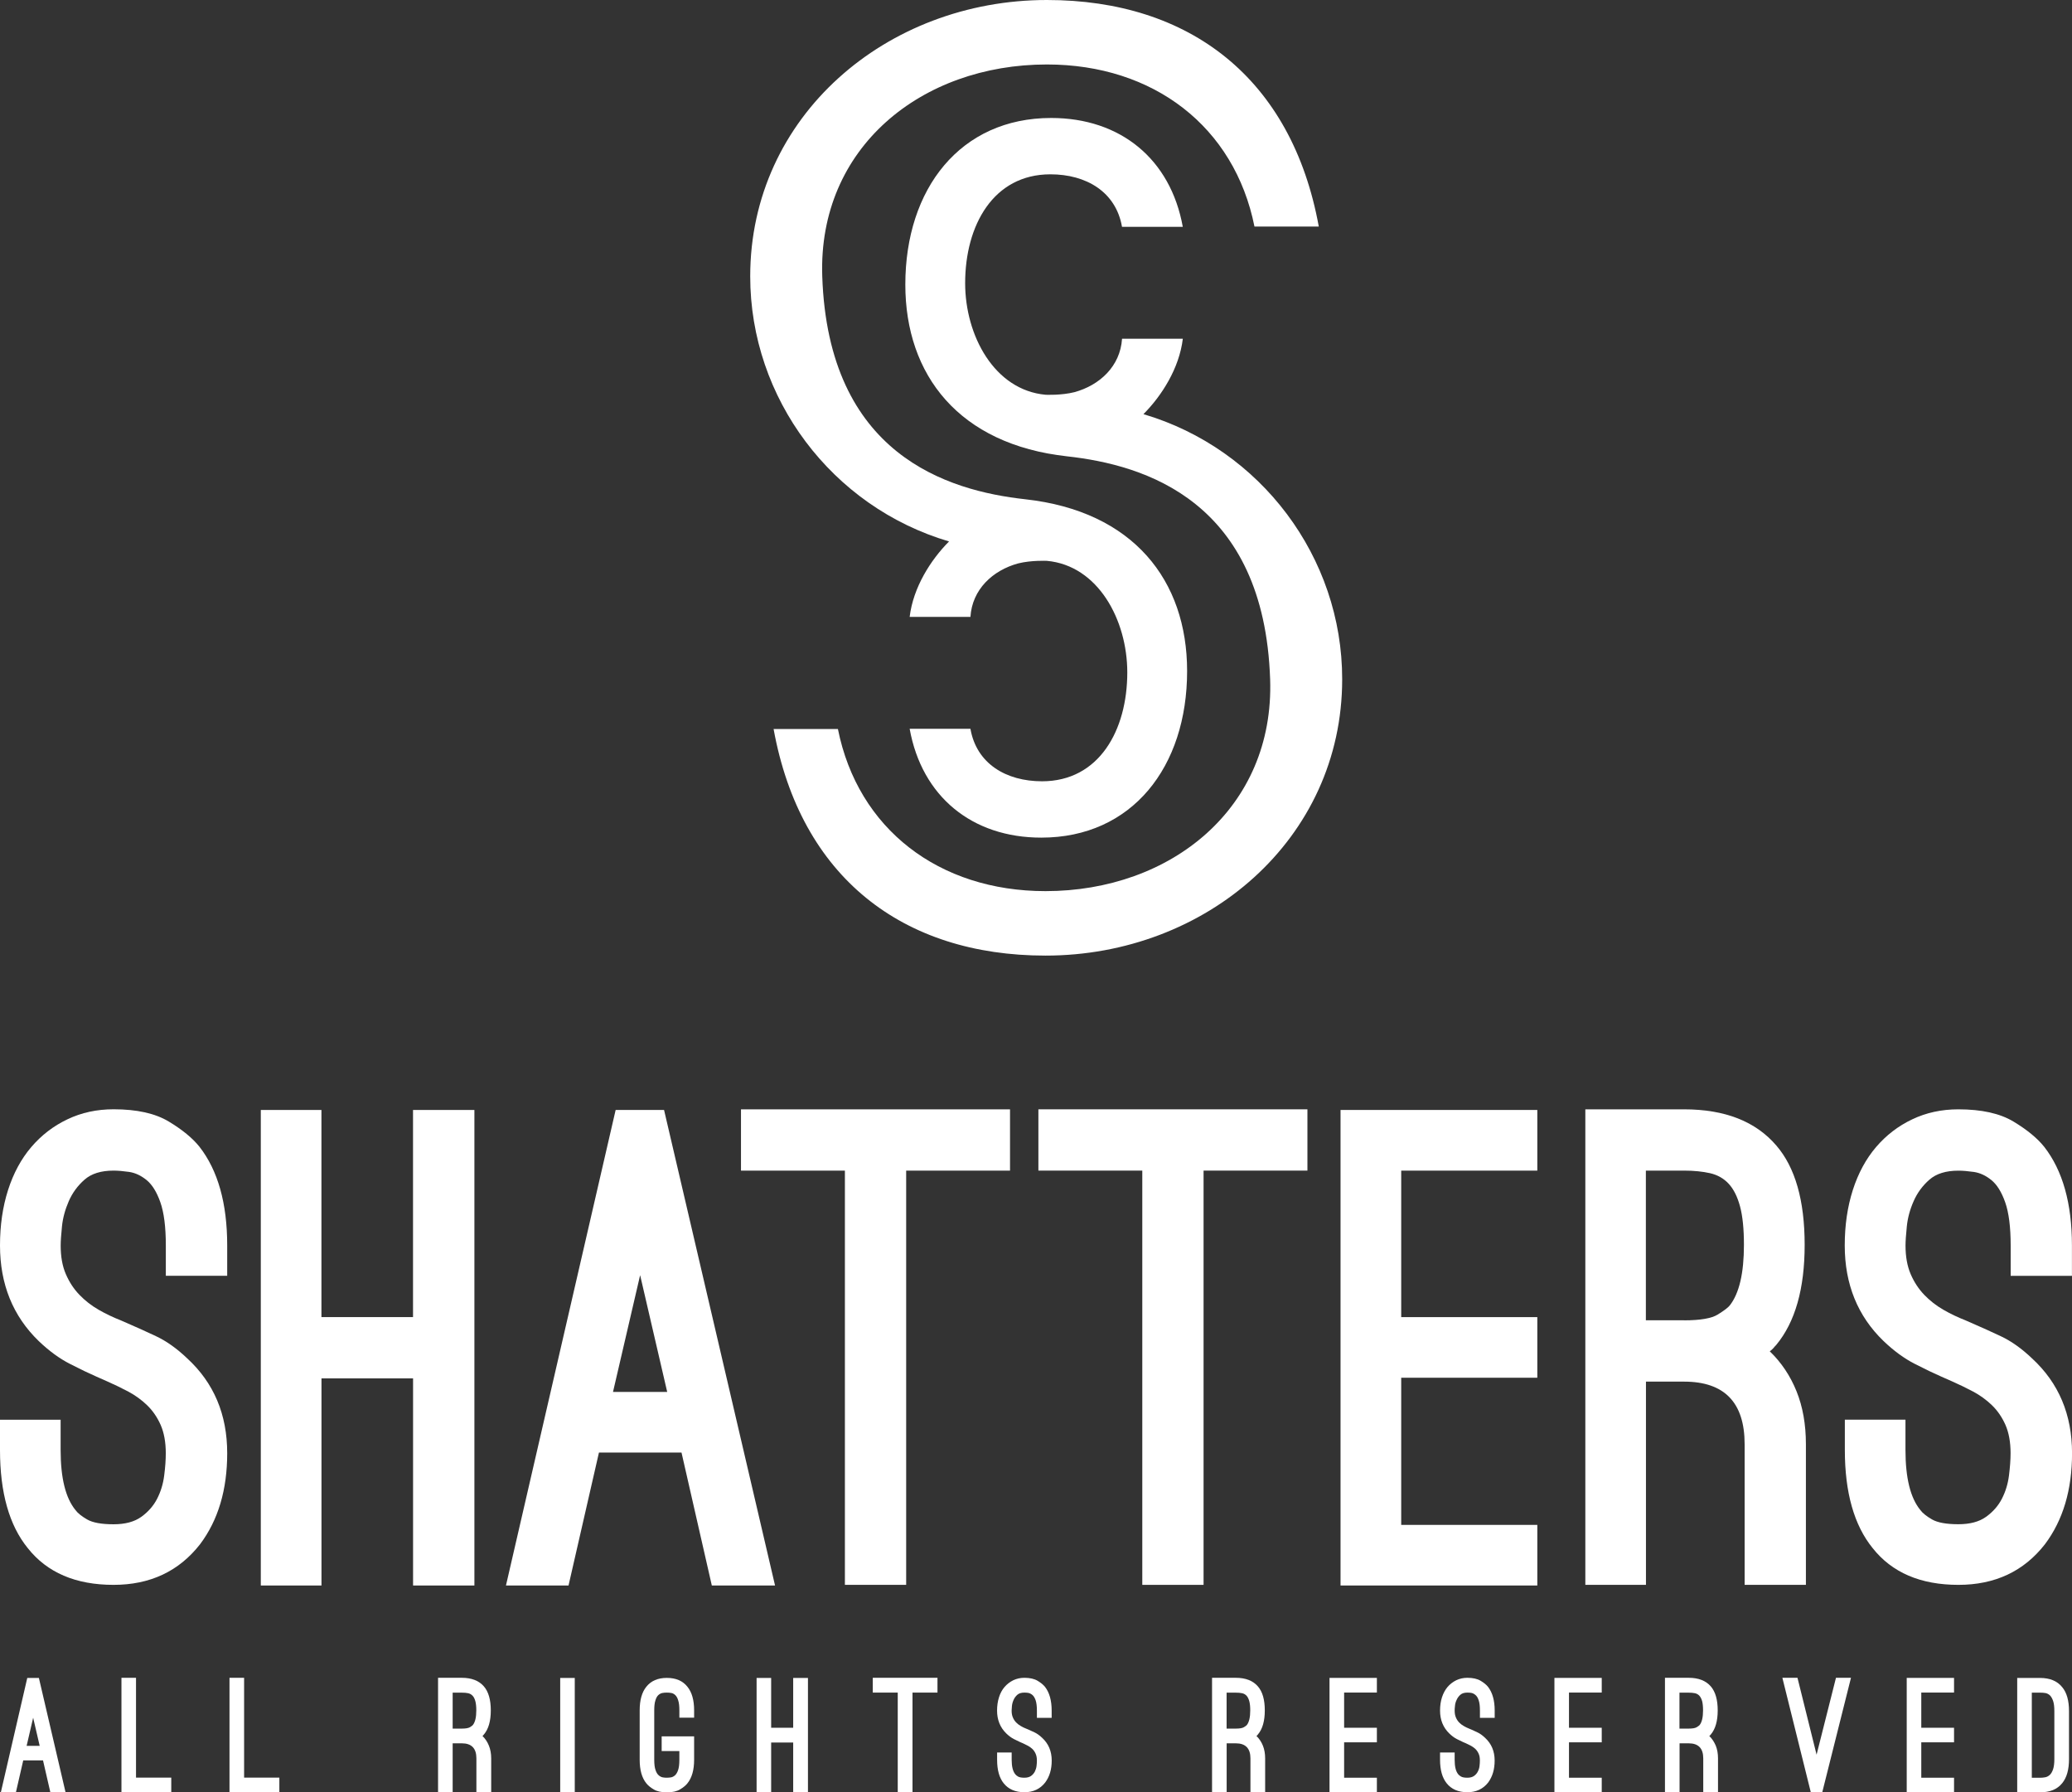 <?xml version="1.0" encoding="UTF-8"?> <svg xmlns="http://www.w3.org/2000/svg" xmlns:xlink="http://www.w3.org/1999/xlink" version="1.1" id="Слой_1" x="0px" y="0px" viewBox="0 0 41.558 35.946" style="enable-background:new 0 0 41.558 35.946;" xml:space="preserve"><rect x="0" y="0" width="41.558" height="35.946" fill="#333333" stroke="none"/> <style type="text/css"> .st0{fill:#FFFFFF;} .st1{fill-rule:evenodd;clip-rule:evenodd;fill:#FFFFFF;} .st2{fill-rule:evenodd;clip-rule:evenodd;fill:url(#SVGID_1_);} .st3{opacity:0.3;fill:#FFFFFF;} .st4{opacity:0.7;fill:#FFFFFF;} </style> <g> <g> <path class="st0" d="M0.319,35.946H0.017l0.53-2.294H0.78l0.535,2.294H1.01l-0.147-0.64H0.466L0.319,35.946z M0.665,34.45 l-0.131,0.564h0.262L0.665,34.45z"></path> <path class="st0" d="M2.436,35.944v-2.295h0.292v2.002h0.707v0.293H2.436z"></path> <path class="st0" d="M4.603,35.944v-2.295h0.293v2.002h0.707v0.293H4.603z"></path> <path class="st0" d="M9.677,34.816c0.056,0.054,0.099,0.119,0.129,0.194c0.03,0.074,0.046,0.16,0.046,0.255v0.679H9.555v-0.679 c0-0.201-0.097-0.302-0.292-0.302H9.117H9.079v0.981H8.786v-2.295h0.476c0.196,0,0.346,0.058,0.445,0.174 c0.091,0.107,0.137,0.266,0.137,0.48c0,0.211-0.045,0.372-0.137,0.481c-0.005,0.004-0.009,0.009-0.014,0.016 C9.688,34.807,9.683,34.813,9.677,34.816z M9.263,34.668c0.079,0,0.133-0.01,0.164-0.029c0.029-0.018,0.049-0.033,0.057-0.043 c0.046-0.058,0.069-0.155,0.069-0.292c0-0.077-0.006-0.139-0.019-0.186c-0.013-0.046-0.03-0.083-0.055-0.109 c-0.024-0.026-0.054-0.043-0.09-0.051c-0.036-0.008-0.078-0.011-0.126-0.011H9.079v0.721h0.038H9.263z"></path> <path class="st0" d="M11.236,35.946v-2.294h0.292v2.294H11.236z"></path> <path class="st0" d="M13.374,35.946c-0.109,0-0.198-0.019-0.263-0.059c-0.065-0.038-0.115-0.08-0.148-0.122 c-0.089-0.11-0.133-0.268-0.133-0.472v-0.99c0-0.206,0.044-0.364,0.133-0.474c0.094-0.118,0.231-0.178,0.411-0.178 c0.183,0,0.32,0.059,0.414,0.178c0.089,0.11,0.134,0.267,0.134,0.474v0.146h-0.296v-0.146c0-0.084-0.007-0.149-0.022-0.196 c-0.014-0.049-0.033-0.084-0.057-0.108c-0.023-0.023-0.05-0.039-0.08-0.045c-0.031-0.006-0.061-0.008-0.093-0.008 c-0.031,0-0.061,0.002-0.092,0.008c-0.03,0.007-0.057,0.022-0.081,0.045c-0.024,0.023-0.043,0.059-0.057,0.108 c-0.015,0.047-0.022,0.113-0.022,0.196v0.99c0,0.091,0.009,0.161,0.027,0.209c0.016,0.049,0.039,0.084,0.066,0.106 c0.027,0.022,0.055,0.035,0.083,0.039c0.028,0.005,0.054,0.006,0.076,0.006c0.023,0,0.049-0.002,0.078-0.006 c0.03-0.004,0.056-0.017,0.083-0.039c0.026-0.022,0.048-0.057,0.065-0.106c0.017-0.048,0.026-0.118,0.026-0.209v-0.175h-0.355 v-0.295h0.651v0.47c0,0.205-0.045,0.362-0.134,0.472c-0.033,0.042-0.082,0.083-0.148,0.122 C13.575,35.927,13.487,35.946,13.374,35.946z"></path> <path class="st0" d="M16.205,33.652v2.294h-0.296v-0.999h-0.442v0.999h-0.292v-2.294h0.292v0.999h0.442v-0.999H16.205z"></path> <path class="st0" d="M18.803,33.946h-0.501v1.998h-0.296v-1.998h-0.501v-0.297h1.298V33.946z"></path> <path class="st0" d="M20.546,35.944c-0.182,0-0.32-0.061-0.414-0.178c-0.089-0.11-0.133-0.268-0.133-0.472v-0.147h0.292v0.147 c0,0.135,0.024,0.23,0.072,0.289c0.011,0.015,0.029,0.03,0.055,0.046c0.028,0.016,0.07,0.024,0.128,0.024 c0.055,0,0.101-0.012,0.134-0.036c0.033-0.024,0.058-0.053,0.076-0.088c0.017-0.035,0.029-0.071,0.034-0.112 c0.005-0.04,0.007-0.076,0.007-0.107c0-0.054-0.008-0.099-0.025-0.137c-0.016-0.038-0.038-0.069-0.065-0.096 c-0.027-0.025-0.057-0.047-0.09-0.065c-0.033-0.018-0.066-0.034-0.099-0.049l-0.056-0.024c-0.034-0.015-0.076-0.035-0.126-0.061 c-0.051-0.026-0.101-0.063-0.151-0.111c-0.125-0.121-0.187-0.274-0.187-0.461c0-0.097,0.013-0.186,0.039-0.267 c0.025-0.081,0.063-0.15,0.112-0.207c0.049-0.056,0.107-0.101,0.174-0.134c0.068-0.032,0.142-0.049,0.222-0.049 c0.112,0,0.202,0.021,0.266,0.06c0.066,0.039,0.115,0.08,0.148,0.121c0.089,0.114,0.134,0.273,0.134,0.476v0.146h-0.296v-0.146 c0-0.089-0.009-0.158-0.026-0.208c-0.018-0.05-0.04-0.085-0.067-0.107c-0.027-0.022-0.056-0.035-0.084-0.04 c-0.028-0.004-0.054-0.005-0.075-0.005c-0.06,0-0.107,0.014-0.14,0.043c-0.033,0.029-0.059,0.064-0.076,0.104 c-0.018,0.04-0.029,0.081-0.033,0.122c-0.004,0.04-0.006,0.07-0.006,0.091c0,0.054,0.008,0.1,0.025,0.139 c0.017,0.039,0.038,0.072,0.066,0.1c0.027,0.028,0.058,0.051,0.092,0.071c0.034,0.02,0.069,0.038,0.107,0.052l0.05,0.021 c0.029,0.013,0.069,0.031,0.12,0.055c0.05,0.024,0.101,0.06,0.151,0.108c0.129,0.118,0.193,0.27,0.193,0.457 c0,0.177-0.043,0.322-0.131,0.44C20.862,35.879,20.723,35.944,20.546,35.944z"></path> <path class="st0" d="M25.2,34.816c0.057,0.054,0.1,0.119,0.13,0.194c0.03,0.074,0.045,0.16,0.045,0.255v0.679H25.08v-0.679 c0-0.201-0.099-0.302-0.294-0.302H24.64h-0.037v0.981H24.31v-2.295h0.476c0.197,0,0.346,0.058,0.445,0.174 c0.092,0.107,0.137,0.266,0.137,0.48c0,0.211-0.045,0.372-0.137,0.481c-0.004,0.004-0.008,0.009-0.013,0.016 C25.212,34.807,25.207,34.813,25.2,34.816z M24.786,34.668c0.08,0,0.134-0.01,0.164-0.029c0.031-0.018,0.049-0.033,0.058-0.043 c0.045-0.058,0.068-0.155,0.068-0.292c0-0.077-0.006-0.139-0.019-0.186c-0.013-0.046-0.031-0.083-0.054-0.109 c-0.025-0.026-0.054-0.043-0.091-0.051c-0.036-0.008-0.078-0.011-0.127-0.011h-0.183v0.721h0.037H24.786z"></path> <path class="st0" d="M26.959,33.946v0.705h0.657v0.292h-0.657v0.71h0.657v0.292h-0.95v-2.294h0.95v0.294H26.959z"></path> <path class="st0" d="M29.431,35.944c-0.182,0-0.32-0.061-0.414-0.178c-0.089-0.11-0.134-0.268-0.134-0.472v-0.147h0.293v0.147 c0,0.135,0.023,0.23,0.071,0.289c0.011,0.015,0.03,0.03,0.056,0.046c0.027,0.016,0.07,0.024,0.128,0.024 c0.056,0,0.101-0.012,0.134-0.036c0.033-0.024,0.059-0.053,0.076-0.088c0.018-0.035,0.03-0.071,0.034-0.112 c0.005-0.04,0.007-0.076,0.007-0.107c0-0.054-0.007-0.099-0.024-0.137c-0.017-0.038-0.038-0.069-0.065-0.096 c-0.027-0.025-0.057-0.047-0.09-0.065c-0.033-0.018-0.067-0.034-0.1-0.049l-0.056-0.024c-0.033-0.015-0.075-0.035-0.126-0.061 c-0.051-0.026-0.101-0.063-0.151-0.111c-0.125-0.121-0.187-0.274-0.187-0.461c0-0.097,0.013-0.186,0.039-0.267 c0.027-0.081,0.064-0.15,0.112-0.207c0.049-0.056,0.107-0.101,0.174-0.134c0.067-0.032,0.142-0.049,0.223-0.049 c0.112,0,0.201,0.021,0.266,0.06c0.066,0.039,0.115,0.08,0.148,0.121c0.089,0.114,0.134,0.273,0.134,0.476v0.146h-0.296v-0.146 c0-0.089-0.008-0.158-0.026-0.208c-0.016-0.05-0.039-0.085-0.067-0.107c-0.027-0.022-0.055-0.035-0.084-0.04 c-0.029-0.004-0.054-0.005-0.075-0.005c-0.061,0-0.107,0.014-0.14,0.043c-0.033,0.029-0.059,0.064-0.076,0.104 c-0.019,0.04-0.03,0.081-0.033,0.122c-0.005,0.04-0.006,0.07-0.006,0.091c0,0.054,0.008,0.1,0.025,0.139 c0.016,0.039,0.038,0.072,0.065,0.1c0.027,0.028,0.057,0.051,0.092,0.071c0.035,0.02,0.07,0.038,0.107,0.052l0.05,0.021 c0.029,0.013,0.069,0.031,0.119,0.055c0.051,0.024,0.101,0.06,0.151,0.108c0.129,0.118,0.193,0.27,0.193,0.457 c0,0.177-0.043,0.322-0.13,0.44C29.746,35.879,29.607,35.944,29.431,35.944z"></path> <path class="st0" d="M31.469,33.946v0.705h0.657v0.292h-0.657v0.71h0.657v0.292h-0.949v-2.294h0.949v0.294H31.469z"></path> <path class="st0" d="M34.283,34.816c0.056,0.054,0.098,0.119,0.13,0.194c0.03,0.074,0.045,0.16,0.045,0.255v0.679h-0.296v-0.679 c0-0.201-0.097-0.302-0.292-0.302h-0.146h-0.037v0.981h-0.293v-2.295h0.476c0.198,0,0.345,0.058,0.445,0.174 c0.091,0.107,0.137,0.266,0.137,0.48c0,0.211-0.046,0.372-0.137,0.481c-0.004,0.004-0.009,0.009-0.014,0.016 C34.295,34.807,34.29,34.813,34.283,34.816z M33.869,34.668c0.079,0,0.133-0.01,0.163-0.029c0.03-0.018,0.049-0.033,0.058-0.043 c0.045-0.058,0.068-0.155,0.068-0.292c0-0.077-0.006-0.139-0.018-0.186c-0.013-0.046-0.032-0.083-0.055-0.109 c-0.024-0.026-0.054-0.043-0.091-0.051c-0.037-0.008-0.078-0.011-0.126-0.011h-0.183v0.721h0.037H33.869z"></path> <path class="st0" d="M37.125,33.649l-0.576,2.295h-0.23l-0.57-2.295h0.303l0.383,1.542l0.389-1.542H37.125z"></path> <path class="st0" d="M38.535,33.946v0.705h0.657v0.292h-0.657v0.71h0.657v0.292h-0.949v-2.294h0.949v0.294H38.535z"></path> <path class="st0" d="M40.916,35.946h-0.457v-2.294h0.457c0.198,0,0.346,0.061,0.445,0.184c0.092,0.11,0.137,0.27,0.137,0.48v0.964 c0,0.21-0.045,0.371-0.137,0.483C41.262,35.886,41.114,35.946,40.916,35.946z M40.752,35.654h0.165 c0.038,0,0.073-0.004,0.109-0.011c0.034-0.008,0.063-0.024,0.089-0.049c0.026-0.025,0.047-0.062,0.064-0.112 c0.016-0.049,0.025-0.116,0.025-0.202v-0.964c0-0.085-0.008-0.153-0.025-0.203c-0.017-0.049-0.038-0.086-0.064-0.112 c-0.026-0.024-0.056-0.039-0.089-0.046c-0.035-0.006-0.071-0.008-0.109-0.008h-0.165V35.654z"></path> </g> <g> <path class="st0" d="M2.277,31.785c-0.759,0-1.333-0.246-1.721-0.738C0.185,30.59,0,29.935,0,29.081v-0.608h1.216v0.608 c0,0.561,0.099,0.962,0.298,1.204c0.043,0.06,0.121,0.123,0.233,0.188c0.112,0.065,0.289,0.097,0.53,0.097 c0.233,0,0.418-0.049,0.557-0.149c0.138-0.099,0.244-0.22,0.317-0.362c0.073-0.142,0.121-0.298,0.142-0.466 c0.022-0.168,0.032-0.317,0.032-0.447c0-0.224-0.035-0.414-0.103-0.569c-0.069-0.155-0.16-0.287-0.272-0.395 c-0.112-0.108-0.237-0.198-0.375-0.272c-0.138-0.073-0.276-0.14-0.414-0.201l-0.233-0.103c-0.138-0.06-0.313-0.144-0.524-0.252 c-0.212-0.108-0.421-0.261-0.628-0.459C0.259,26.394,0,25.755,0,24.978c0-0.405,0.054-0.776,0.162-1.113 c0.108-0.336,0.263-0.623,0.466-0.861c0.203-0.237,0.444-0.423,0.725-0.556c0.28-0.134,0.589-0.201,0.925-0.201 c0.466,0,0.835,0.082,1.107,0.246c0.272,0.164,0.477,0.332,0.615,0.505c0.371,0.475,0.557,1.135,0.557,1.98v0.608H3.326v-0.608 c0-0.371-0.037-0.66-0.11-0.867c-0.073-0.207-0.166-0.356-0.278-0.446c-0.112-0.091-0.229-0.144-0.349-0.162 c-0.121-0.017-0.224-0.026-0.311-0.026c-0.25,0-0.444,0.06-0.582,0.181c-0.138,0.121-0.244,0.265-0.317,0.433 c-0.073,0.168-0.119,0.336-0.136,0.505c-0.017,0.168-0.026,0.296-0.026,0.382c0,0.225,0.034,0.416,0.104,0.576 c0.069,0.16,0.159,0.297,0.272,0.414c0.112,0.116,0.239,0.216,0.382,0.298c0.142,0.082,0.291,0.153,0.447,0.214l0.207,0.091 c0.121,0.052,0.287,0.127,0.498,0.226c0.211,0.099,0.421,0.248,0.628,0.446c0.535,0.492,0.802,1.126,0.802,1.902 c0,0.733-0.181,1.342-0.544,1.825C3.589,31.513,3.011,31.785,2.277,31.785z"></path> <path class="st0" d="M9.515,22.261v9.537H8.285v-4.154H6.448v4.154H5.231v-9.537h1.216v4.154h1.837v-4.154H9.515z"></path> <path class="st0" d="M11.403,31.798h-1.255l2.2-9.537h0.971l2.226,9.537h-1.268l-0.608-2.666h-1.656L11.403,31.798z M12.839,25.574l-0.544,2.342h1.087L12.839,25.574z"></path> <path class="st0" d="M20.258,23.477h-2.083v8.308h-1.229v-8.308h-2.084v-1.229h5.396V23.477z"></path> <path class="st0" d="M26.224,23.477H24.14v8.308h-1.229v-8.308h-2.084v-1.229h5.396V23.477z"></path> <path class="st0" d="M28.104,23.477v2.938h2.73v1.216h-2.73v2.951h2.73v1.216h-3.947v-9.537h3.947v1.216H28.104z"></path> <path class="st0" d="M35.496,27.101c0.233,0.224,0.412,0.492,0.537,0.802c0.125,0.31,0.188,0.664,0.188,1.061v2.821h-1.229v-2.821 c0-0.837-0.406-1.255-1.216-1.255h-0.608h-0.155v4.076h-1.216v-9.537h1.98c0.819,0,1.436,0.242,1.85,0.725 c0.38,0.44,0.569,1.104,0.569,1.993c0,0.88-0.19,1.548-0.569,2.006c-0.018,0.017-0.037,0.039-0.058,0.065 C35.545,27.062,35.522,27.084,35.496,27.101z M33.775,26.48c0.328,0,0.554-0.039,0.679-0.117c0.125-0.078,0.205-0.138,0.239-0.181 c0.19-0.241,0.285-0.647,0.285-1.216c0-0.319-0.026-0.576-0.078-0.77c-0.052-0.194-0.127-0.345-0.226-0.453 c-0.099-0.108-0.224-0.179-0.375-0.214c-0.151-0.034-0.326-0.052-0.524-0.052h-0.764v3.002h0.155H33.775z"></path> <path class="st0" d="M39.28,31.785c-0.759,0-1.333-0.246-1.721-0.738c-0.371-0.457-0.557-1.113-0.557-1.967v-0.608h1.216v0.608 c0,0.561,0.099,0.962,0.298,1.204c0.043,0.06,0.121,0.123,0.233,0.188c0.112,0.065,0.289,0.097,0.53,0.097 c0.233,0,0.418-0.049,0.556-0.149c0.138-0.099,0.244-0.22,0.317-0.362c0.073-0.142,0.121-0.298,0.142-0.466 c0.021-0.168,0.032-0.317,0.032-0.447c0-0.224-0.035-0.414-0.103-0.569c-0.069-0.155-0.16-0.287-0.272-0.395 c-0.112-0.108-0.237-0.198-0.375-0.272c-0.138-0.073-0.276-0.14-0.414-0.201l-0.233-0.103c-0.138-0.06-0.313-0.144-0.524-0.252 c-0.212-0.108-0.421-0.261-0.628-0.459c-0.518-0.5-0.777-1.139-0.777-1.915c0-0.405,0.054-0.776,0.162-1.113 c0.108-0.336,0.263-0.623,0.466-0.861c0.203-0.237,0.444-0.423,0.725-0.556c0.28-0.134,0.589-0.201,0.925-0.201 c0.466,0,0.835,0.082,1.107,0.246c0.272,0.164,0.477,0.332,0.615,0.505c0.371,0.475,0.557,1.135,0.557,1.98v0.608h-1.229v-0.608 c0-0.371-0.037-0.66-0.11-0.867c-0.073-0.207-0.166-0.356-0.278-0.446c-0.112-0.091-0.229-0.144-0.349-0.162 c-0.121-0.017-0.224-0.026-0.311-0.026c-0.25,0-0.444,0.06-0.582,0.181c-0.138,0.121-0.244,0.265-0.317,0.433 c-0.074,0.168-0.119,0.336-0.136,0.505c-0.017,0.168-0.026,0.296-0.026,0.382c0,0.225,0.035,0.416,0.104,0.576 c0.069,0.16,0.16,0.297,0.272,0.414c0.112,0.116,0.239,0.216,0.382,0.298c0.142,0.082,0.291,0.153,0.447,0.214l0.207,0.091 c0.121,0.052,0.287,0.127,0.498,0.226c0.211,0.099,0.421,0.248,0.628,0.446c0.535,0.492,0.802,1.126,0.802,1.902 c0,0.733-0.181,1.342-0.544,1.825C40.592,31.513,40.014,31.785,39.28,31.785z"></path> </g> <g> <path class="st0" d="M19.035,10.859c-0.368,0.37-0.719,0.921-0.79,1.513h1.219c0.035-0.553,0.448-0.933,0.955-1.072 c0.267-0.067,0.578-0.052,0.578-0.052c1.027,0.093,1.613,1.186,1.613,2.238c0,1.16-0.565,2.183-1.71,2.183 c-0.718,0-1.314-0.351-1.436-1.053h-1.219c0.245,1.359,1.251,2.183,2.64,2.183c1.82,0,2.925-1.417,2.925-3.341 c0-1.816-1.078-3.206-3.246-3.445c-1.561-0.172-3.951-0.894-4.072-4.472c-0.087-2.579,1.987-4.248,4.506-4.248 c2.138,0,3.762,1.247,4.163,3.251h1.29C25.91,1.572,23.861,0,20.998,0c-3.221,0-5.951,2.335-5.951,5.541 C15.046,7.987,16.683,10.165,19.035,10.859z"></path> <path class="st0" d="M22.934,8.306c0.368-0.37,0.719-0.921,0.79-1.513h-1.219c-0.036,0.553-0.448,0.933-0.955,1.072 c-0.267,0.067-0.579,0.052-0.579,0.052c-1.026-0.093-1.613-1.186-1.613-2.238c0-1.16,0.565-2.183,1.71-2.183 c0.718,0,1.314,0.351,1.436,1.053h1.219c-0.245-1.359-1.251-2.183-2.64-2.183c-1.82,0-2.925,1.417-2.925,3.341 c0,1.816,1.078,3.206,3.245,3.445c1.561,0.172,3.951,0.894,4.072,4.472c0.087,2.579-1.987,4.248-4.506,4.248 c-2.138,0-3.762-1.247-4.163-3.251h-1.29c0.541,2.972,2.59,4.544,5.453,4.544c3.221,0,5.951-2.335,5.951-5.541 C26.923,11.178,25.286,9,22.934,8.306z"></path> </g> </g> </svg> 
